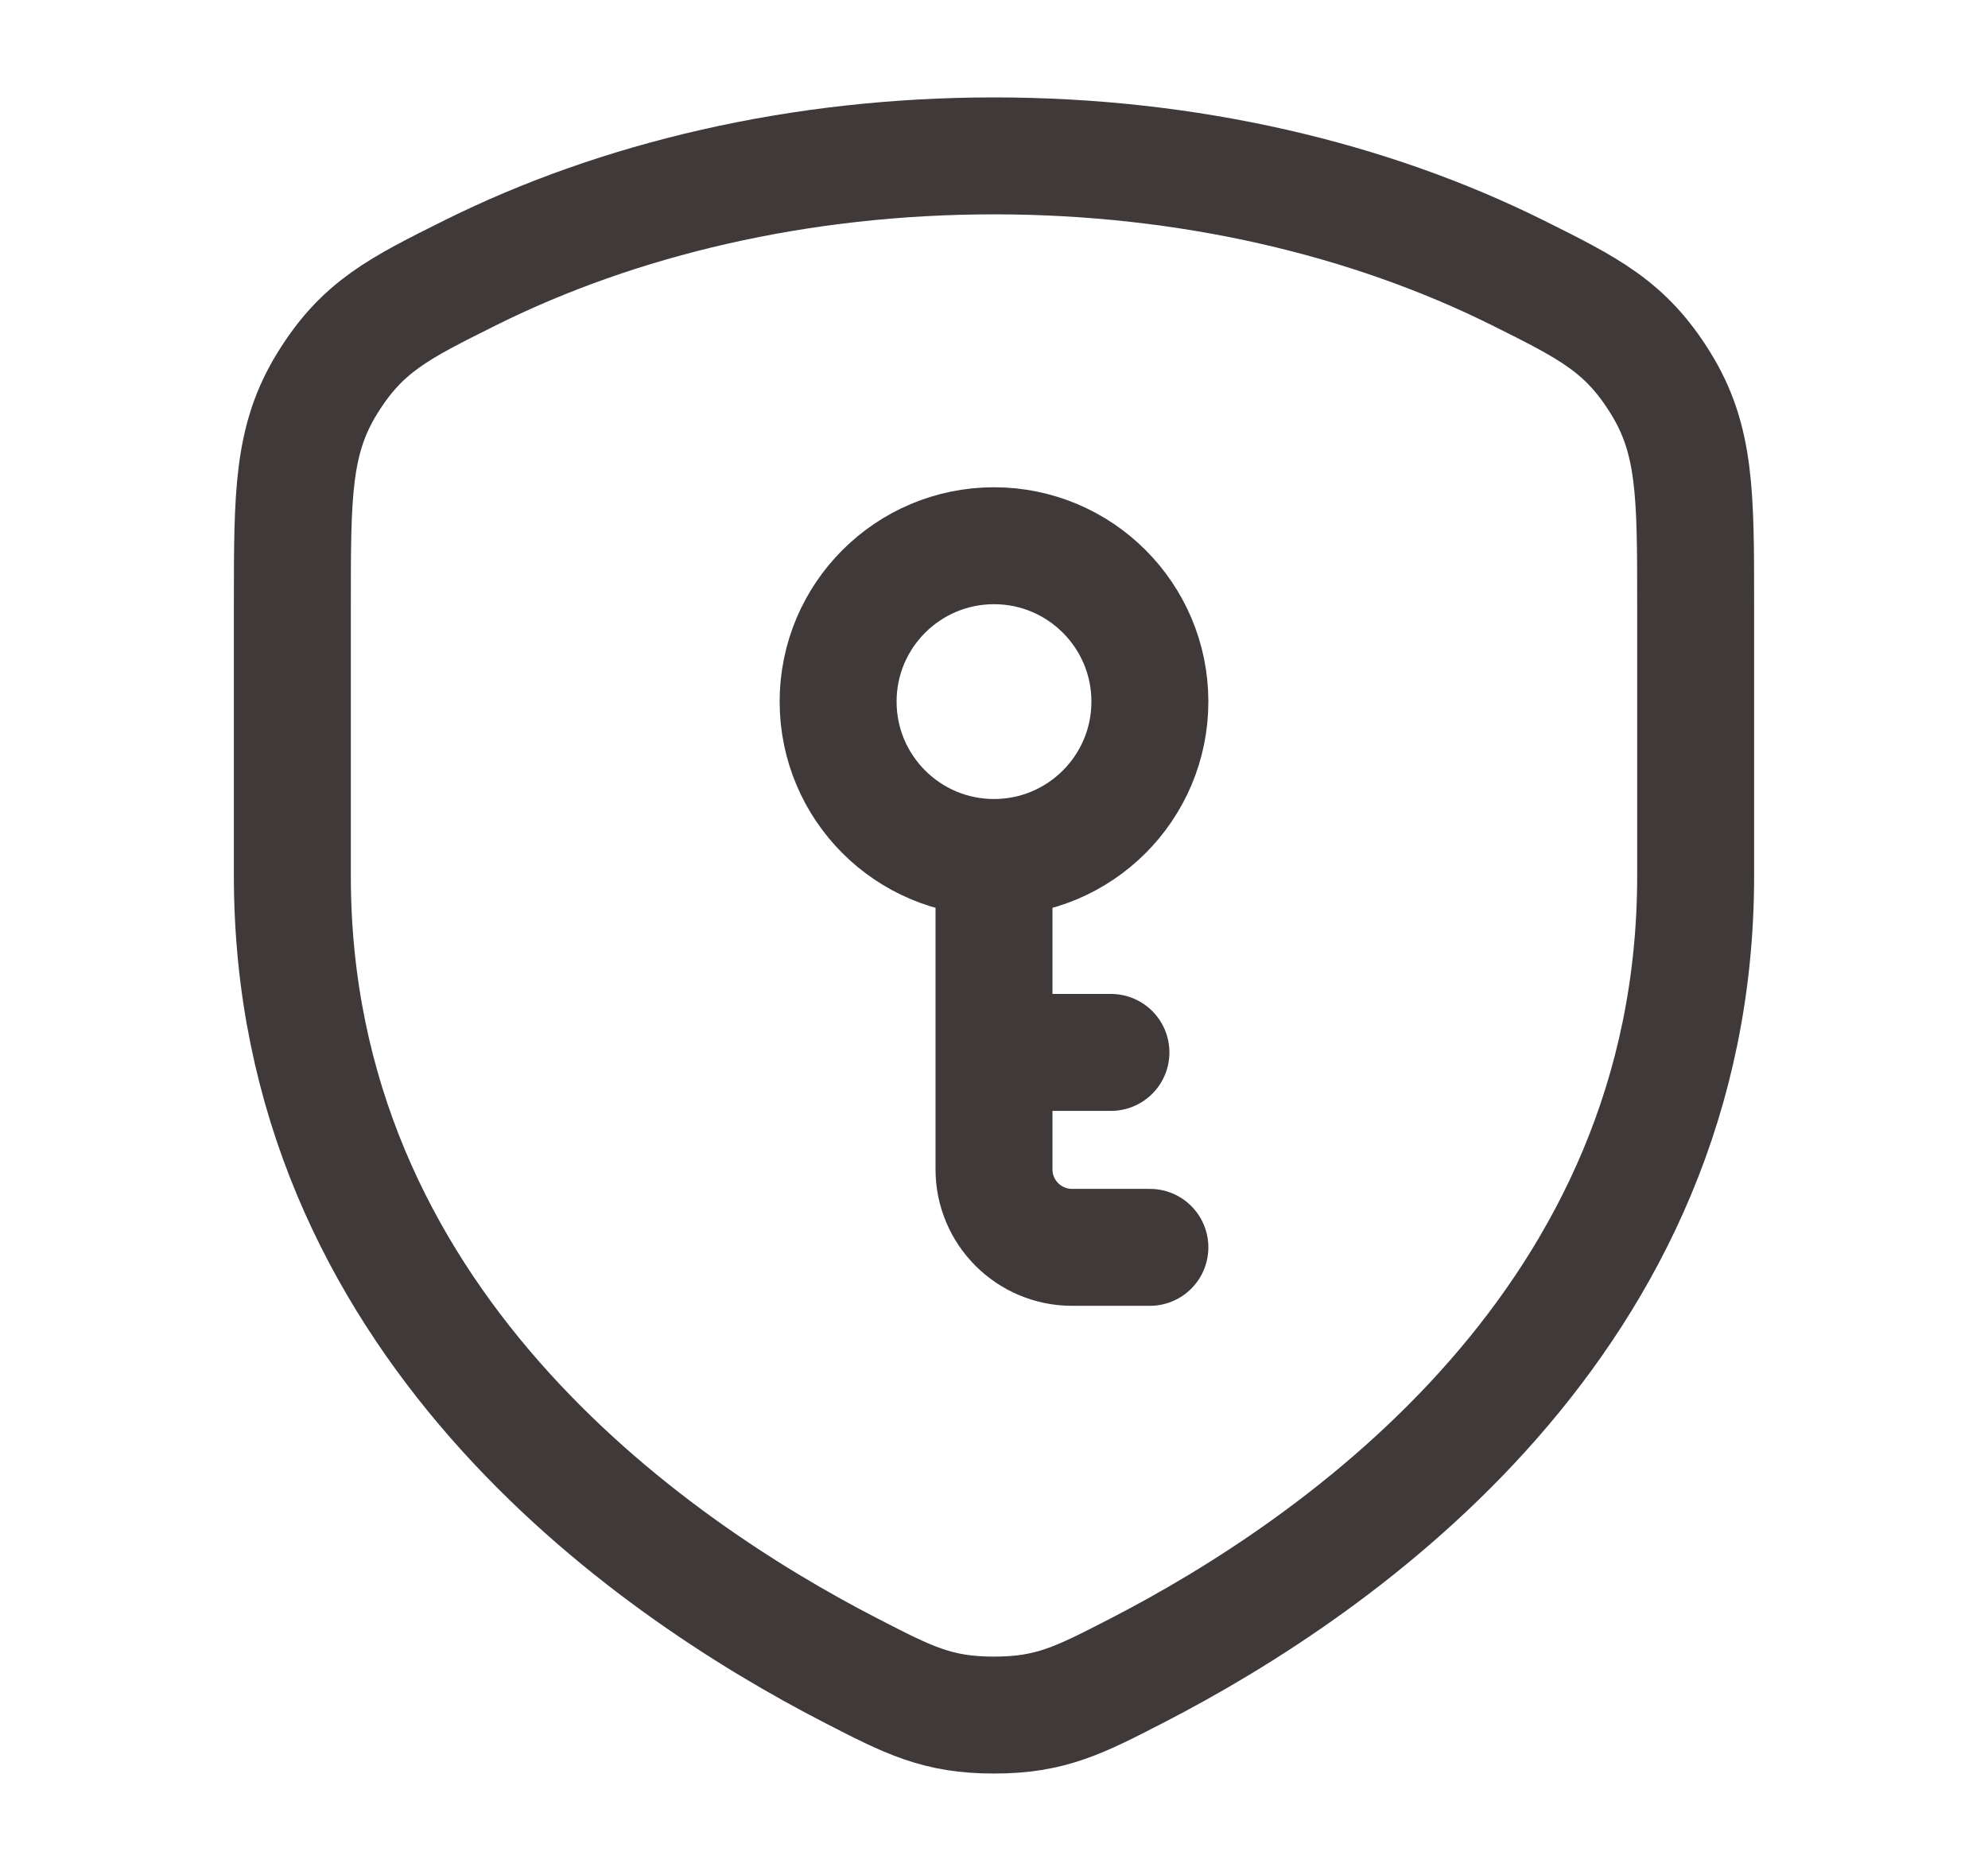 <svg width="17" height="16" viewBox="0 0 17 16" fill="none" xmlns="http://www.w3.org/2000/svg">
<path d="M12.973 2.33C11.711 1.703 10.167 1.333 8.5 1.333C6.833 1.333 5.289 1.703 4.027 2.33C3.409 2.638 3.099 2.792 2.8 3.276C2.5 3.76 2.5 4.228 2.5 5.165V7.491C2.5 11.28 5.528 13.387 7.282 14.289C7.771 14.541 8.016 14.667 8.5 14.667C8.984 14.667 9.229 14.541 9.718 14.289C11.472 13.387 14.5 11.28 14.5 7.491V5.165C14.5 4.228 14.5 3.76 14.2 3.276C13.9 2.792 13.591 2.638 12.973 2.33Z" stroke="#3F3939" stroke-linecap="round" stroke-linejoin="round"/>
<path d="M8.5 7.333C9.236 7.333 9.833 6.736 9.833 6C9.833 5.264 9.236 4.667 8.5 4.667C7.764 4.667 7.167 5.264 7.167 6C7.167 6.736 7.764 7.333 8.5 7.333ZM8.5 7.333V9M8.5 9V10C8.5 10.368 8.799 10.667 9.167 10.667H9.833M8.5 9H9.5" stroke="#3F3939" stroke-linecap="round" stroke-linejoin="round"/>
</svg>
